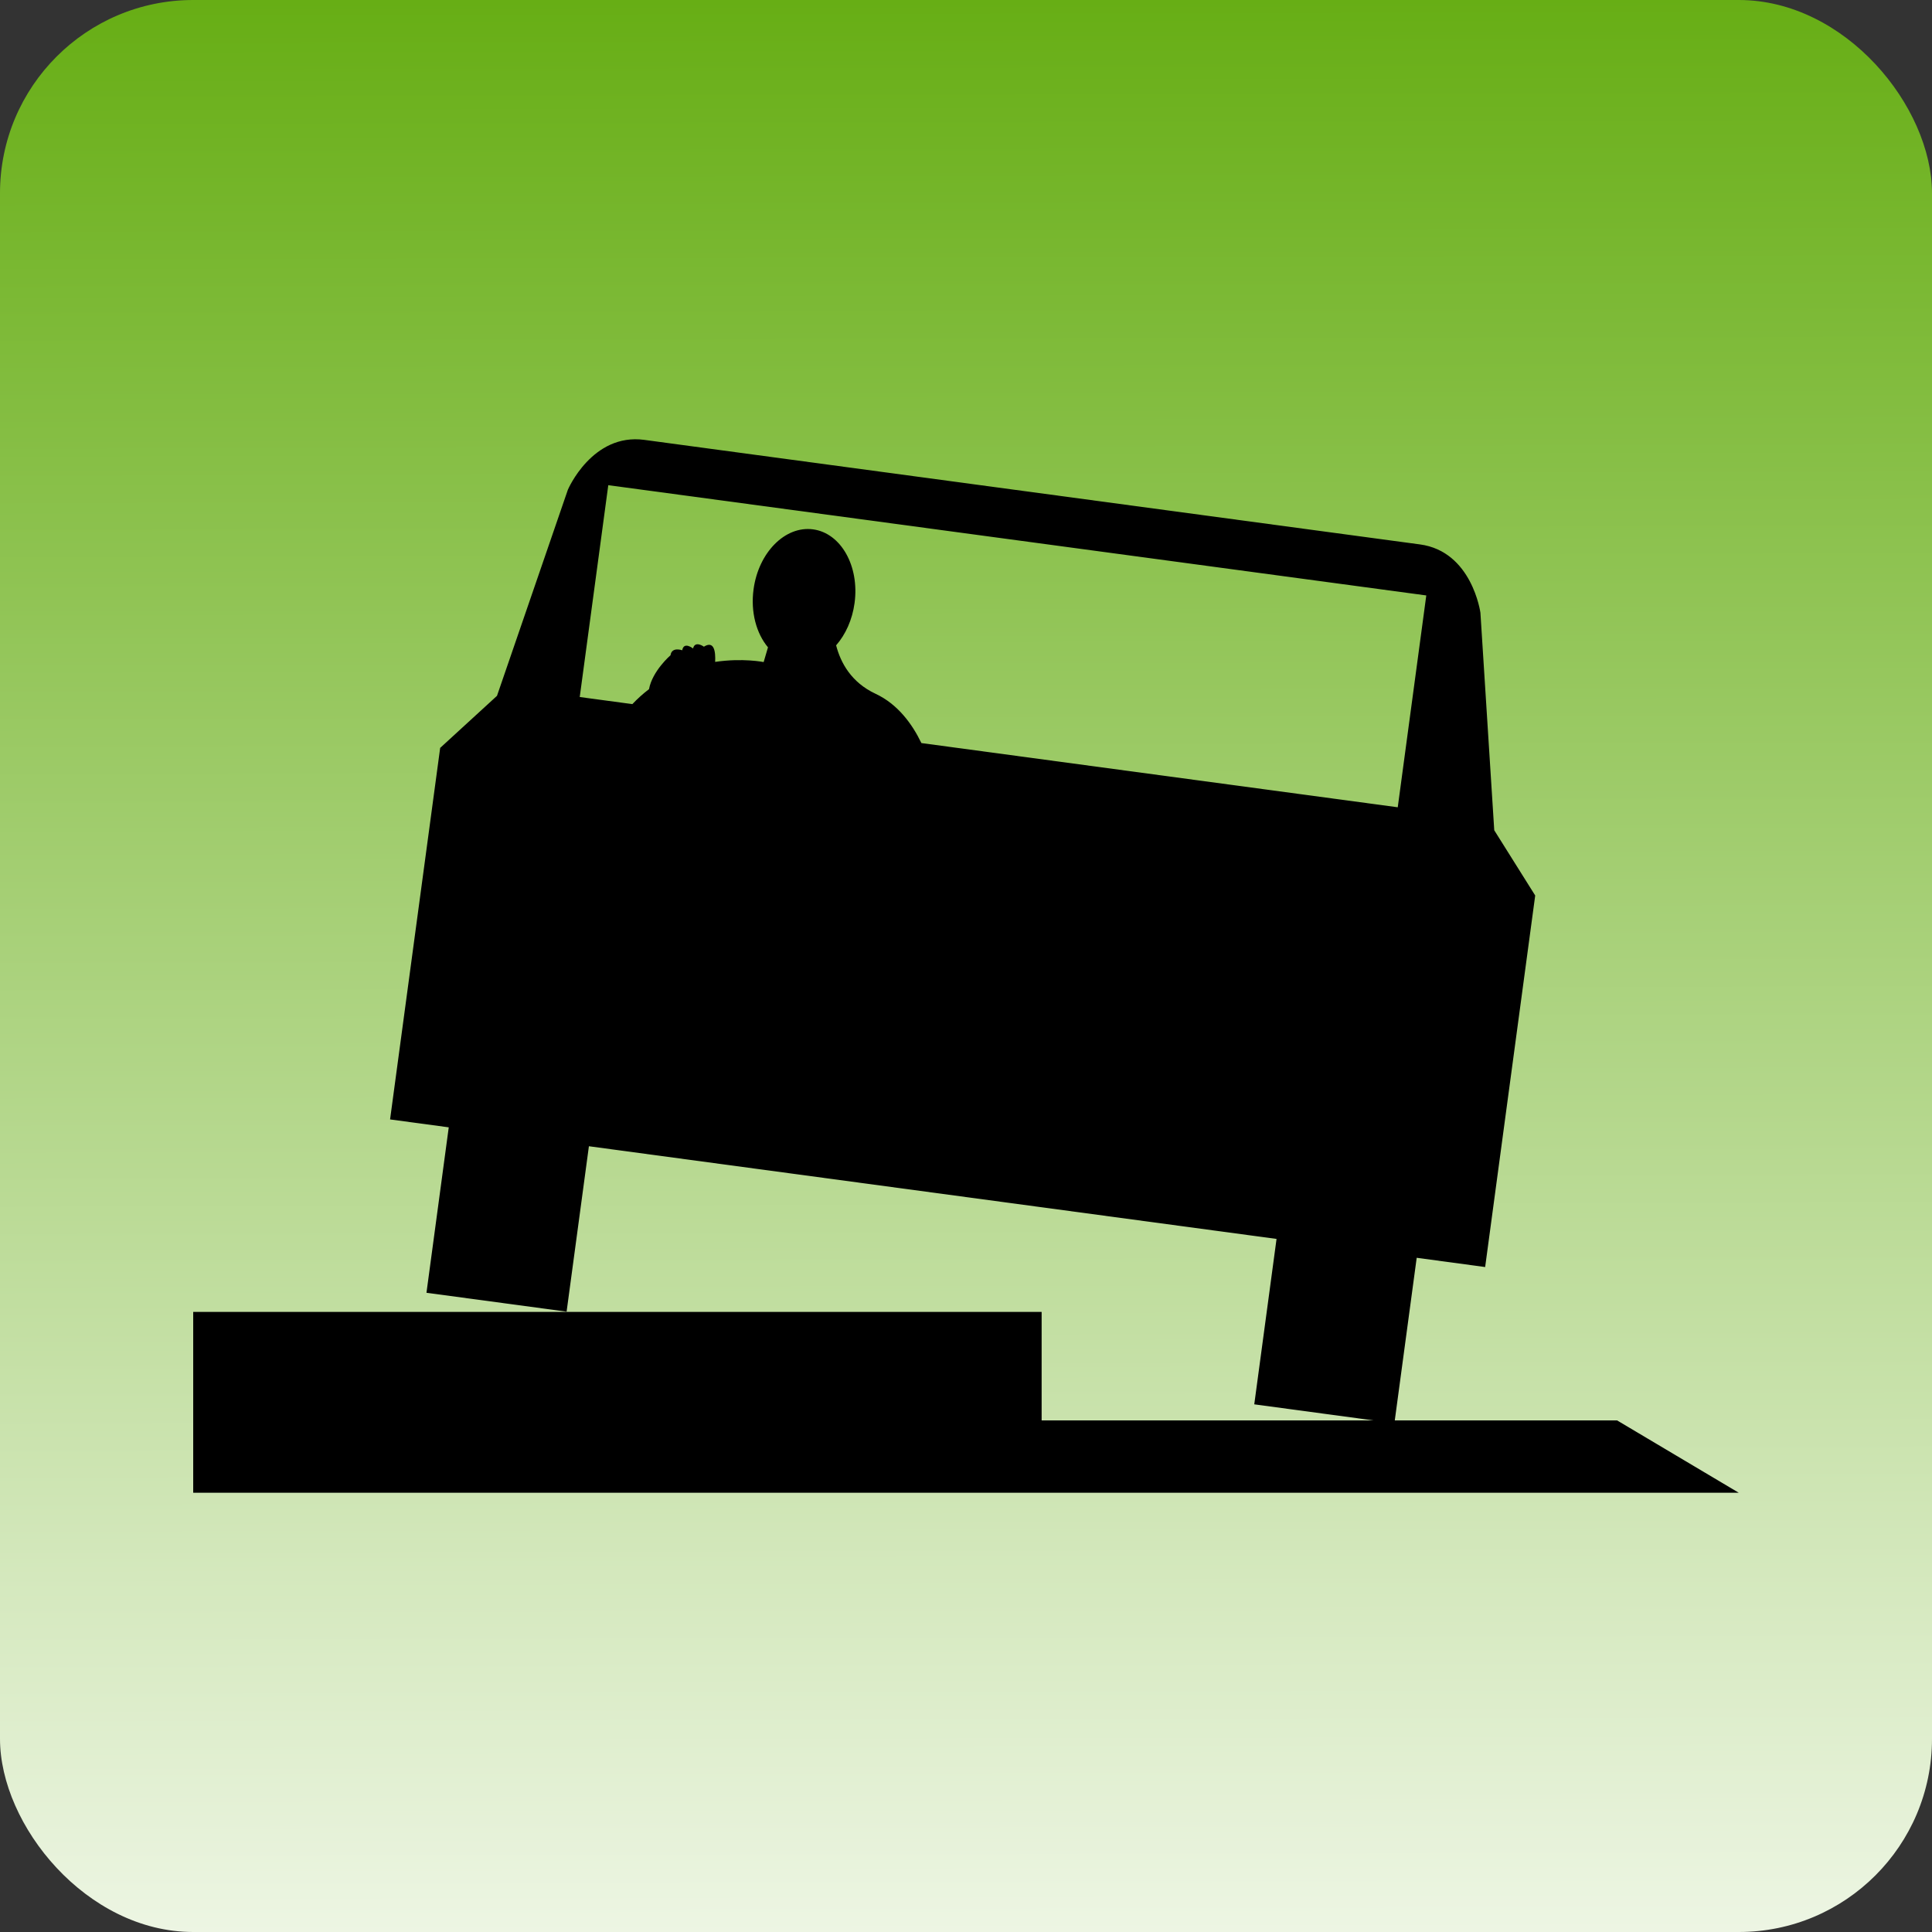 <svg height="200" width="200" xmlns="http://www.w3.org/2000/svg" xmlns:xlink="http://www.w3.org/1999/xlink">
  <rect width="100%" height="100%" fill="#333333" stroke="none"/>
  <linearGradient id="a" gradientUnits="userSpaceOnUse" x1="100.5" x2="101" y1="852.362" y2="1079.362">
    <stop offset="0" stop-color="#67ae15"/>
    <stop offset="1" stop-color="#fff"/>
  </linearGradient>
  <g transform="translate(0 -852.362)">
    <rect fill="url(#a)" height="200" rx="20" width="200" y="852.362"/>
    <path d="m167.403 999.403h-23.016l2.269-16.835 7.086.957 5.182-38.461-4.24-6.755-1.432-22.523s-.862-6.342-6.259-7.067l-80.296-10.822c-5.397-.728-7.91 5.158-7.91 5.158l-7.339 21.339-5.882 5.389-5.186 38.461 6.074.819-2.307 17.126 14.507 1.954 2.309-17.123 71.184 9.595-2.307 17.123 12.36 1.666h-34.371v-11.235h-87.829v18.723h160zm-72.021-70.12c-.942-1.957-2.437-4.026-4.75-5.104-2.52-1.178-3.616-3.226-4.077-5.013.971-1.11 1.675-2.637 1.91-4.384.515-3.819-1.408-7.232-4.296-7.621-2.89-.39-5.648 2.392-6.162 6.211-.32 2.365.296 4.57 1.494 6.002l-.448 1.525s-2.158-.442-5.022-.018c.056-1.091-.107-2.234-1.165-1.574 0 0-.922-.672-1.122.186 0 0-.954-.763-1.122.186 0 0-1.088-.4-1.21.514 0 0-1.874 1.611-2.229 3.512-.59.448-1.166.962-1.722 1.547l-5.448-.734 2.955-21.93 84.68 11.414-2.954 21.93-49.315-6.648z"/>
  </g>
</svg>
